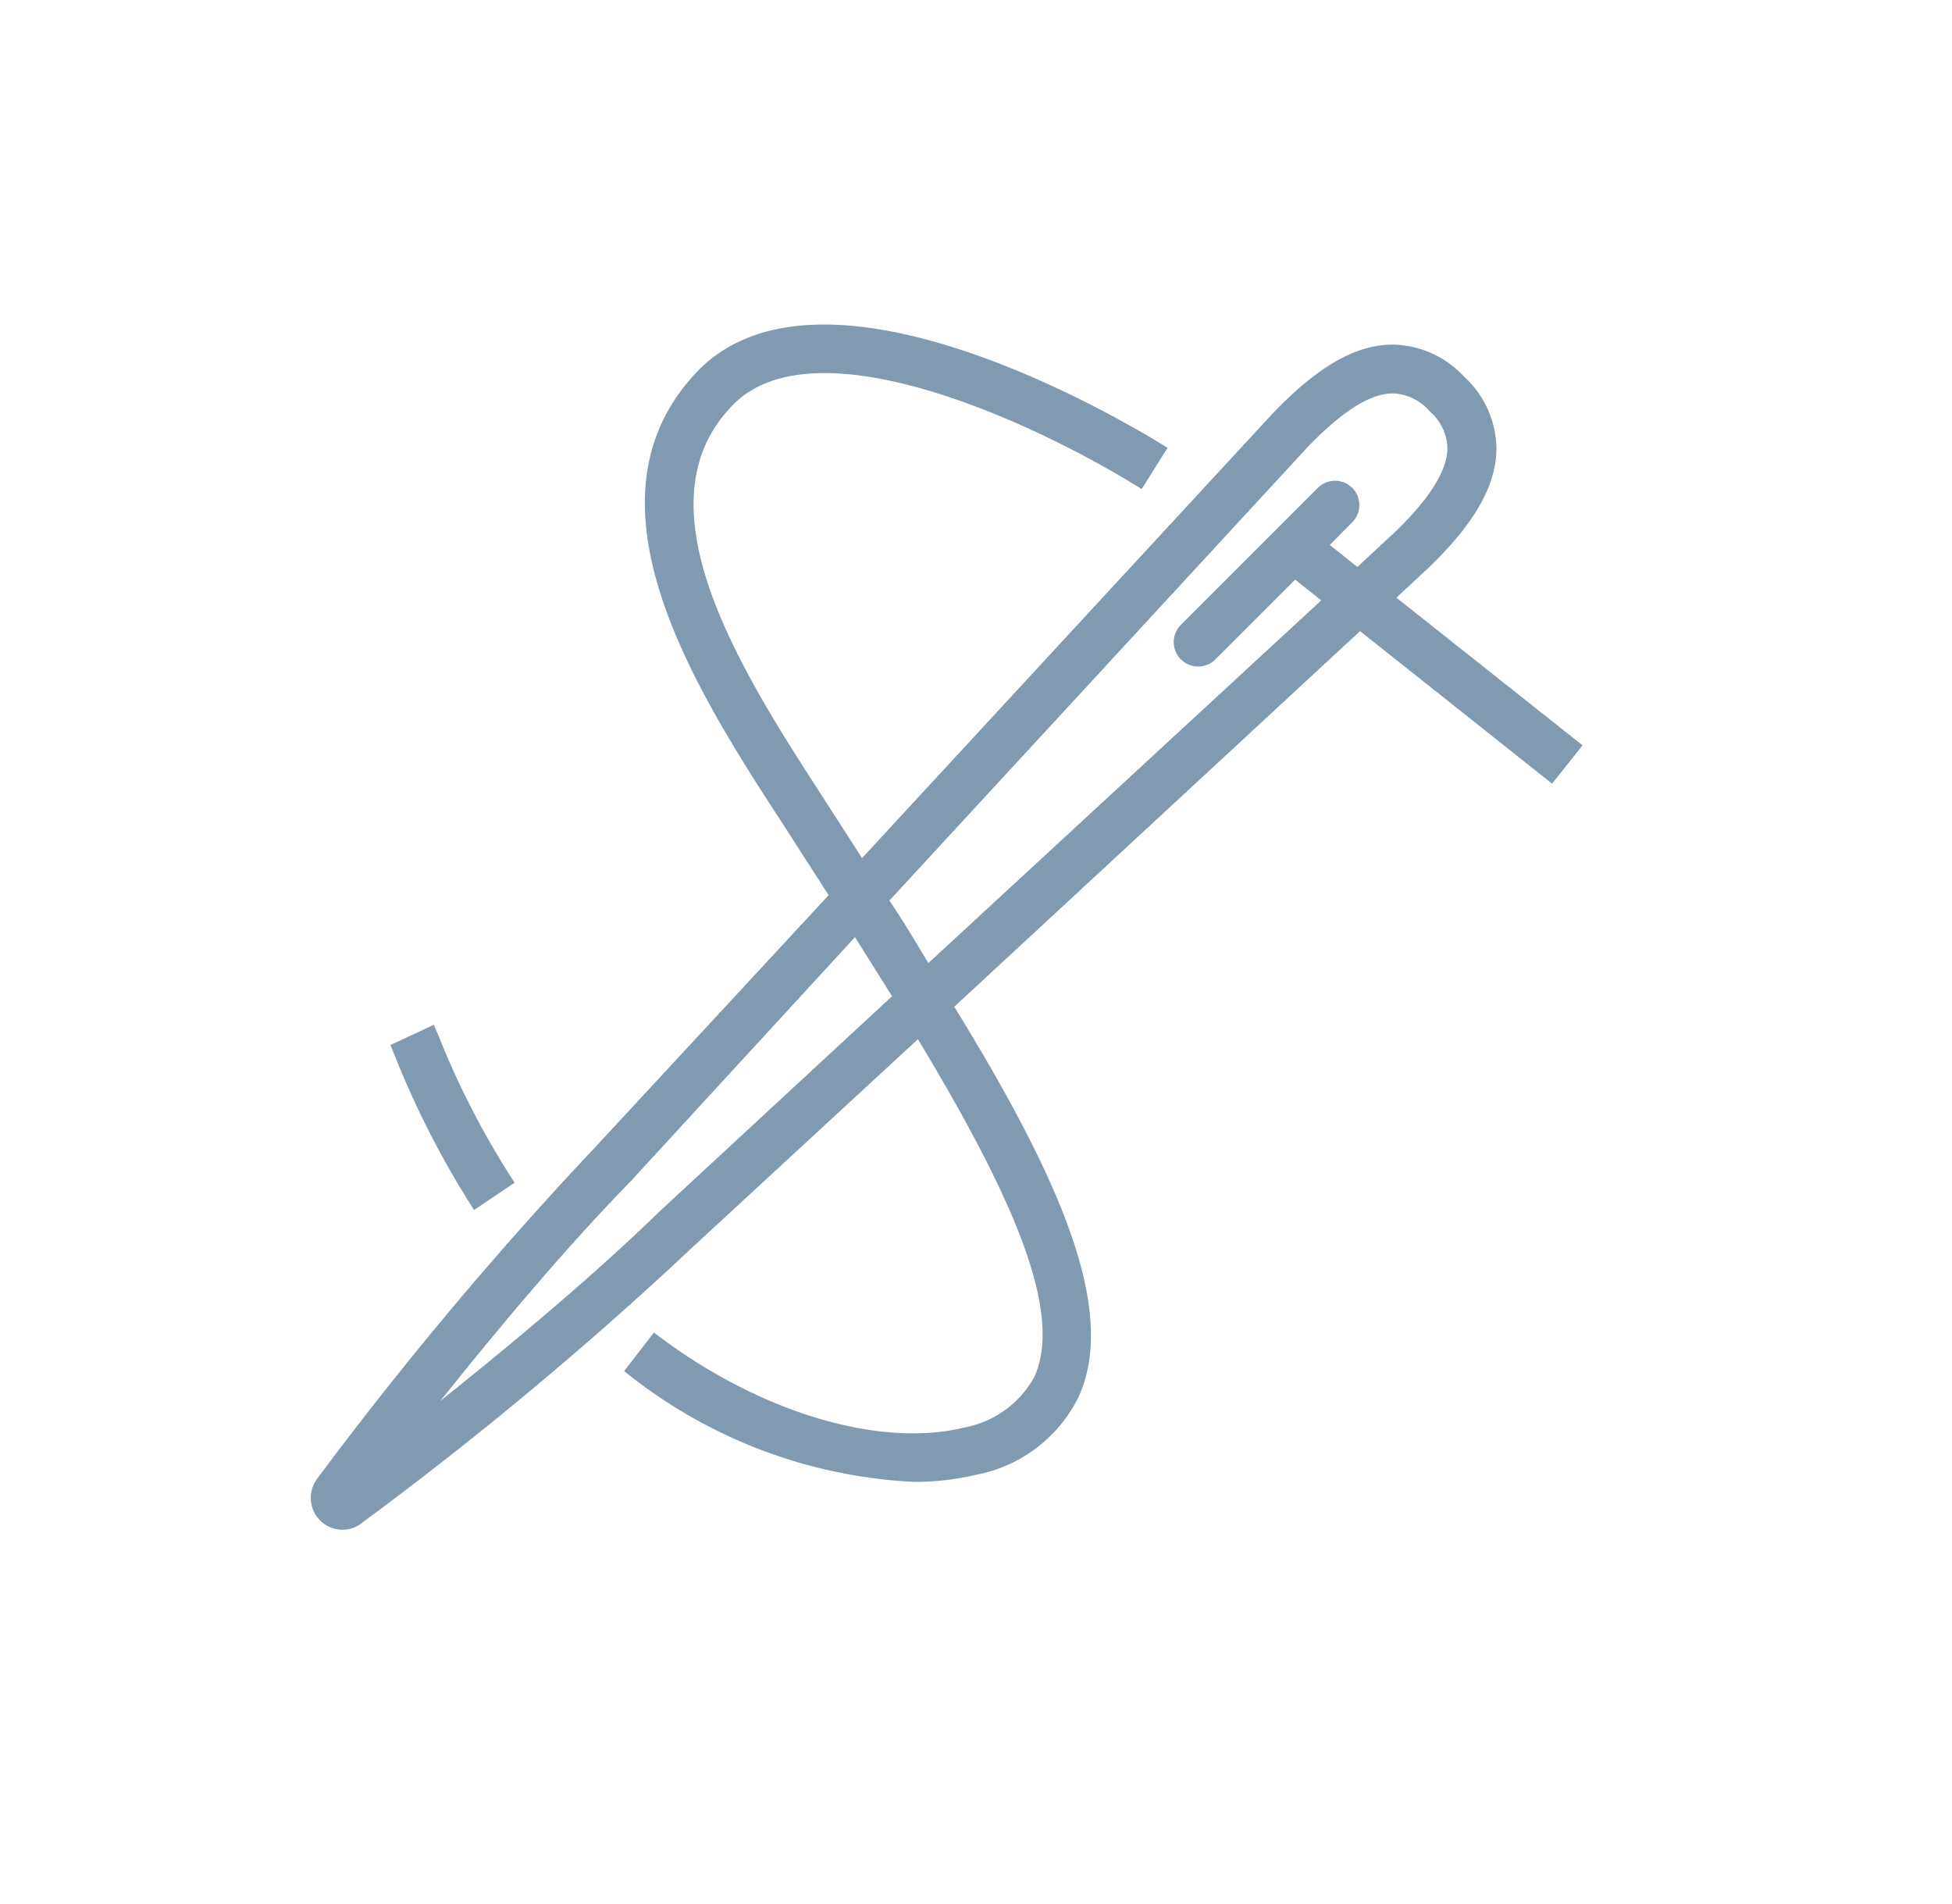 <svg xmlns="http://www.w3.org/2000/svg" id="Capa_1" data-name="Capa 1" viewBox="0 0 80 78"><defs><style>.cls-1{fill:#7f9ab1;}</style></defs><path class="cls-1" d="M63.61,32.11l1.25-1.57-7.63-6.05,1.29-1.2c1.91-1.83,2.8-3.39,2.81-4.91A4.06,4.06,0,0,0,60,15.43a4.06,4.06,0,0,0-2.92-1.31h0c-1.52,0-3.08.9-4.92,2.82L35.33,35.16l-1.57-2.44C30.5,27.68,26,20.77,30,16.63c3.35-3.52,12.45.69,16.79,3.41l1.06-1.69c-1.43-.9-14.09-8.57-19.3-3.1-5,5.28-.06,13,3.56,18.55l1.85,2.88L24.4,47A152.12,152.12,0,0,0,13,60.59a1.31,1.31,0,0,0,.12,1.71,1.29,1.29,0,0,0,.92.38,1.27,1.27,0,0,0,.78-.27A149.63,149.63,0,0,0,28.42,51.07l9.2-8.49c3.77,6.26,6,11.13,4.77,13.84a4.13,4.13,0,0,1-2.86,2.07C36,59.36,31,57.83,26.8,54.6l-1.22,1.58a20.46,20.46,0,0,0,11.88,4.54A11,11,0,0,0,40,60.43a5.92,5.92,0,0,0,4.2-3.18c1.63-3.57-.79-9-5.09-16L55.74,25.86ZM27.05,49.62c-2.31,2.25-5.33,4.85-9,7.78,2.93-3.67,5.54-6.69,7.8-9l9.19-10,1.52,2.42Zm11-10.16c-.51-.83-1-1.68-1.6-2.56L53.6,18.31c1.42-1.47,2.56-2.19,3.49-2.19h0a2.08,2.08,0,0,1,1.5.73h0a2.06,2.06,0,0,1,.73,1.51c0,.92-.74,2.09-2.18,3.47l-1.51,1.4-1.13-.9.92-.93a1,1,0,0,0,0-1.41A1,1,0,0,0,54,20L48.4,25.6a1,1,0,0,0,.71,1.71,1,1,0,0,0,.71-.3l3.26-3.26,1.07.85Z"></path><path class="cls-1" d="M19.43,49.58l1.66-1.12a34.32,34.32,0,0,1-3.11-6l-.2-.47L16,42.82l.19.46A36.66,36.66,0,0,0,19.43,49.58Z"></path></svg>